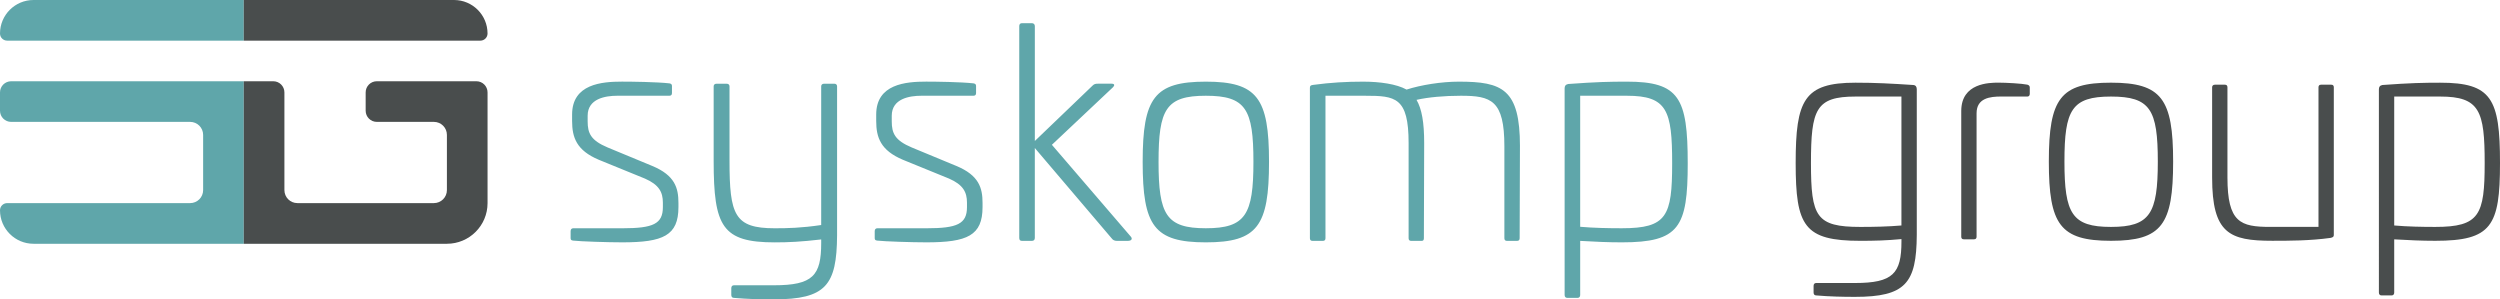 <?xml version="1.0" encoding="UTF-8"?>
<svg id="Ebene_1" data-name="Ebene 1" xmlns="http://www.w3.org/2000/svg" viewBox="0 0 1125.85 134.81">
  <defs>
    <style>
      .cls-1 {
        fill: #494d4d;
      }

      .cls-2 {
        fill: #5fa6aa;
      }
    </style>
  </defs>
  <path class="cls-2" d="M301.55,37.56c.79.13,1.06.53,1.06,1.19v3.18c0,.79-.4,1.19-1.19,1.19h-23.42c-5.42,0-13.36,1.32-13.36,9v2.51c0,5.43,1.46,8.6,9,11.78l20.11,8.33c10.19,4.23,11.78,9.92,11.78,16.67v1.85c0,12.83-6.88,15.88-25.27,15.88-6.48,0-18.92-.4-22.23-.79-.93-.13-1.06-.53-1.06-1.19v-3.04c0-.79.4-1.32,1.19-1.32h22.23c13.76,0,18.13-1.98,18.13-9.53v-1.99c0-4.76-1.72-8.07-8.07-10.85l-20.77-8.47c-10.06-4.23-12.04-10.06-12.04-17.47v-2.91c0-13.76,13.36-14.82,22.49-14.82,4.1,0,15.61.13,21.43.79ZM375.65,37.69c.79,0,1.32.4,1.32,1.19v67.08c-.13,22.49-5.03,28.85-28.45,28.85-6.75,0-11.91-.13-18-.66-.79,0-1.19-.53-1.19-1.32v-3.04c0-.79.4-1.32,1.19-1.32h18c17.6,0,21.3-4.37,21.3-19.05v-1.59c-9.13,1.06-14.69,1.32-20.91,1.32-23.68,0-27.52-7.14-27.52-36.65v-33.61c0-.79.53-1.19,1.32-1.19h4.5c.79,0,1.32.4,1.32,1.19v33.48c0,24.48,2.25,30.43,20.38,30.43,5.82,0,11.91-.13,20.91-1.46v-62.45c0-.79.53-1.19,1.32-1.19h4.5ZM438.5,37.56c.79.13,1.06.53,1.06,1.19v3.18c0,.79-.4,1.19-1.19,1.19h-23.42c-5.42,0-13.36,1.32-13.36,9v2.51c0,5.43,1.46,8.6,9,11.78l20.11,8.33c10.19,4.23,11.78,9.92,11.78,16.67v1.85c0,12.83-6.88,15.88-25.27,15.88-6.48,0-18.92-.4-22.23-.79-.93-.13-1.06-.53-1.06-1.19v-3.04c0-.79.4-1.32,1.19-1.32h22.23c13.76,0,18.13-1.98,18.13-9.53v-1.99c0-4.76-1.72-8.07-8.07-10.85l-20.77-8.47c-10.06-4.23-12.04-10.06-12.04-17.47v-2.91c0-13.76,13.36-14.82,22.49-14.82,4.1,0,15.61.13,21.43.79ZM464.71,10.44c.79,0,1.32.53,1.32,1.32v51.73l26.07-25.01c.66-.66,1.32-.79,2.38-.79h6.09c1.46,0,1.46.79.66,1.59l-27.52,25.93,35.59,41.41c.66.79.53,1.85-1.46,1.85h-4.9c-.79,0-1.72-.27-2.25-1.06l-34.67-40.75v40.49c0,.93-.53,1.32-1.32,1.32h-4.5c-.79,0-1.19-.4-1.19-1.32V11.76c0-.79.4-1.32,1.19-1.32h4.5ZM571.49,72.89c0,28.85-5.16,36.25-28.45,36.25s-28.45-7.41-28.45-36.25,5.29-36.12,28.45-36.12,28.45,7.41,28.45,36.12ZM521.74,72.89c0,23.82,3.44,29.9,21.3,29.9s21.43-6.09,21.43-29.9-3.44-29.77-21.43-29.77-21.3,6.09-21.3,29.77ZM684.49,65.88l-.13,41.41c0,.79-.4,1.19-1.19,1.19h-4.5c-.79,0-1.19-.4-1.19-1.19v-41.41c0-20.77-5.95-22.76-19.58-22.76-7.41,0-14.82.66-19.98,1.85,2.38,4.1,3.44,10.19,3.44,19.45l-.13,42.87c0,.93-.4,1.19-1.06,1.19h-4.63c-.79,0-1.19-.4-1.19-1.19v-42.87c0-20.64-5.95-21.3-19.58-21.3h-17.86v64.17c0,.79-.4,1.19-1.19,1.19h-4.63c-.79,0-1.19-.4-1.19-1.19V39.55c0-.93.4-1.19,1.46-1.32,7.81-1.06,14.95-1.46,22.49-1.46s15.08,1.06,19.58,3.57c6.62-2.12,15.75-3.57,23.55-3.57,19.58,0,27.52,3.31,27.52,29.11ZM760.05,73.55c0,28.84-3.84,35.59-29.64,35.59-6.22,0-11.91-.26-18.79-.66v24.35c0,.79-.4,1.32-1.19,1.32h-4.63c-.79,0-1.19-.53-1.19-1.32V39.81c0-1.06.4-1.72,1.59-1.98,12.83-.93,18.66-1.06,26.46-1.06,23.55,0,27.39,7.28,27.39,36.78ZM711.62,43.12v59.01c6.09.53,12.7.66,18.79.66,20.24,0,22.63-5.42,22.63-29.24s-2.25-30.43-20.38-30.43h-21.04Z"/>
  <g>
    <path class="cls-2" d="M109.78,18.3H3.21C1.44,18.3,0,16.86,0,15.09h0C0,6.76,6.76,0,15.09,0h94.69v18.3ZM109.78,36.59H5.03C2.25,36.59,0,38.85,0,41.62v8.24C0,52.64,2.25,54.89,5.03,54.89h80.6c3.23,0,5.85,2.62,5.85,5.85v24.88c0,3.23-2.62,5.85-5.85,5.85H3.21C1.44,91.48,0,92.92,0,94.69H0c0,8.33,6.76,15.09,15.09,15.09h94.69V36.59Z"/>
    <path class="cls-1" d="M109.78,0h94.69c8.33,0,15.09,6.76,15.09,15.09h0c0,1.77-1.44,3.21-3.21,3.21h-106.57V0ZM214.53,36.59h-44.83c-2.78,0-5.03,2.25-5.03,5.03v8.24c0,2.78,2.25,5.03,5.03,5.03h25.71c3.23,0,5.85,2.62,5.85,5.85v24.88c0,3.23-2.62,5.85-5.85,5.85h-61.48c-3.23,0-5.85-2.62-5.85-5.85v-44c0-2.78-2.25-5.03-5.03-5.03h-13.27v73.19h0s91.48,0,91.48,0c10.1,0,18.3-8.19,18.3-18.3v-49.86c0-2.78-2.25-5.03-5.03-5.03Z"/>
  </g>
  <path class="cls-1" d="M861.64,38.27c1.17.13,1.56.91,1.56,1.95v65.61c-.13,21.74-5.08,27.86-27.86,27.86-5.34,0-11.46-.13-17.44-.65-.78,0-1.17-.52-1.17-1.3v-2.99c0-.78.39-1.3,1.17-1.3h17.44c17.18,0,20.96-4.3,20.96-18.74v-1.04c-6.77.65-12.37.78-18.48.78-25.38,0-29.16-6.64-29.16-35.02s3.77-36.19,26.95-36.19c8.98,0,16.14.39,26.03,1.04ZM835.6,43.48c-17.83,0-20.05,5.73-20.05,29.94s2.34,28.77,22.26,28.77c5.99,0,12.5-.13,18.48-.65v-58.06h-20.7ZM913.05,38.14c.78.26,1.04.65,1.04,1.3v2.86c0,.78-.52,1.3-1.3,1.17h-11.59c-4.95,0-11.07.65-11.07,7.55v55.58c0,.78-.39,1.17-1.17,1.17h-4.56c-.78,0-1.17-.39-1.17-1.17v-56.62c0-12.63,12.63-12.76,16.79-12.76,3.38,0,10.54.39,13.02.91ZM978.65,72.77c0,28.38-5.08,35.67-27.99,35.67s-27.99-7.29-27.99-35.67,5.21-35.54,27.99-35.54,27.99,7.29,27.99,35.54ZM929.7,72.77c0,23.43,3.39,29.42,20.96,29.42s21.09-5.99,21.09-29.42-3.39-29.29-21.09-29.29-20.96,5.99-20.96,29.29ZM1049.84,38.14c.78,0,1.17.39,1.17,1.17v66.52c0,.78-.39,1.04-1.43,1.3-9.24,1.3-19,1.3-26.29,1.3-19.26,0-27.08-3.26-27.08-28.51v-40.61c0-.78.52-1.17,1.3-1.17h4.43c.78,0,1.17.39,1.17,1.17v40.61c0,20.31,5.86,22.26,19.26,22.26h21.74v-62.87c0-.78.39-1.17,1.17-1.17h4.56ZM1125.85,73.42c0,28.38-3.78,35.02-29.16,35.02-6.12,0-11.72-.26-18.48-.65v23.95c0,.78-.39,1.3-1.17,1.3h-4.56c-.78,0-1.17-.52-1.17-1.3V40.23c0-1.04.39-1.69,1.56-1.95,12.63-.91,18.35-1.04,26.03-1.04,23.17,0,26.95,7.16,26.95,36.19ZM1078.21,43.48v58.06c5.99.52,12.5.65,18.48.65,19.92,0,22.26-5.34,22.26-28.77s-2.21-29.94-20.05-29.94h-20.7Z"/>
</svg>